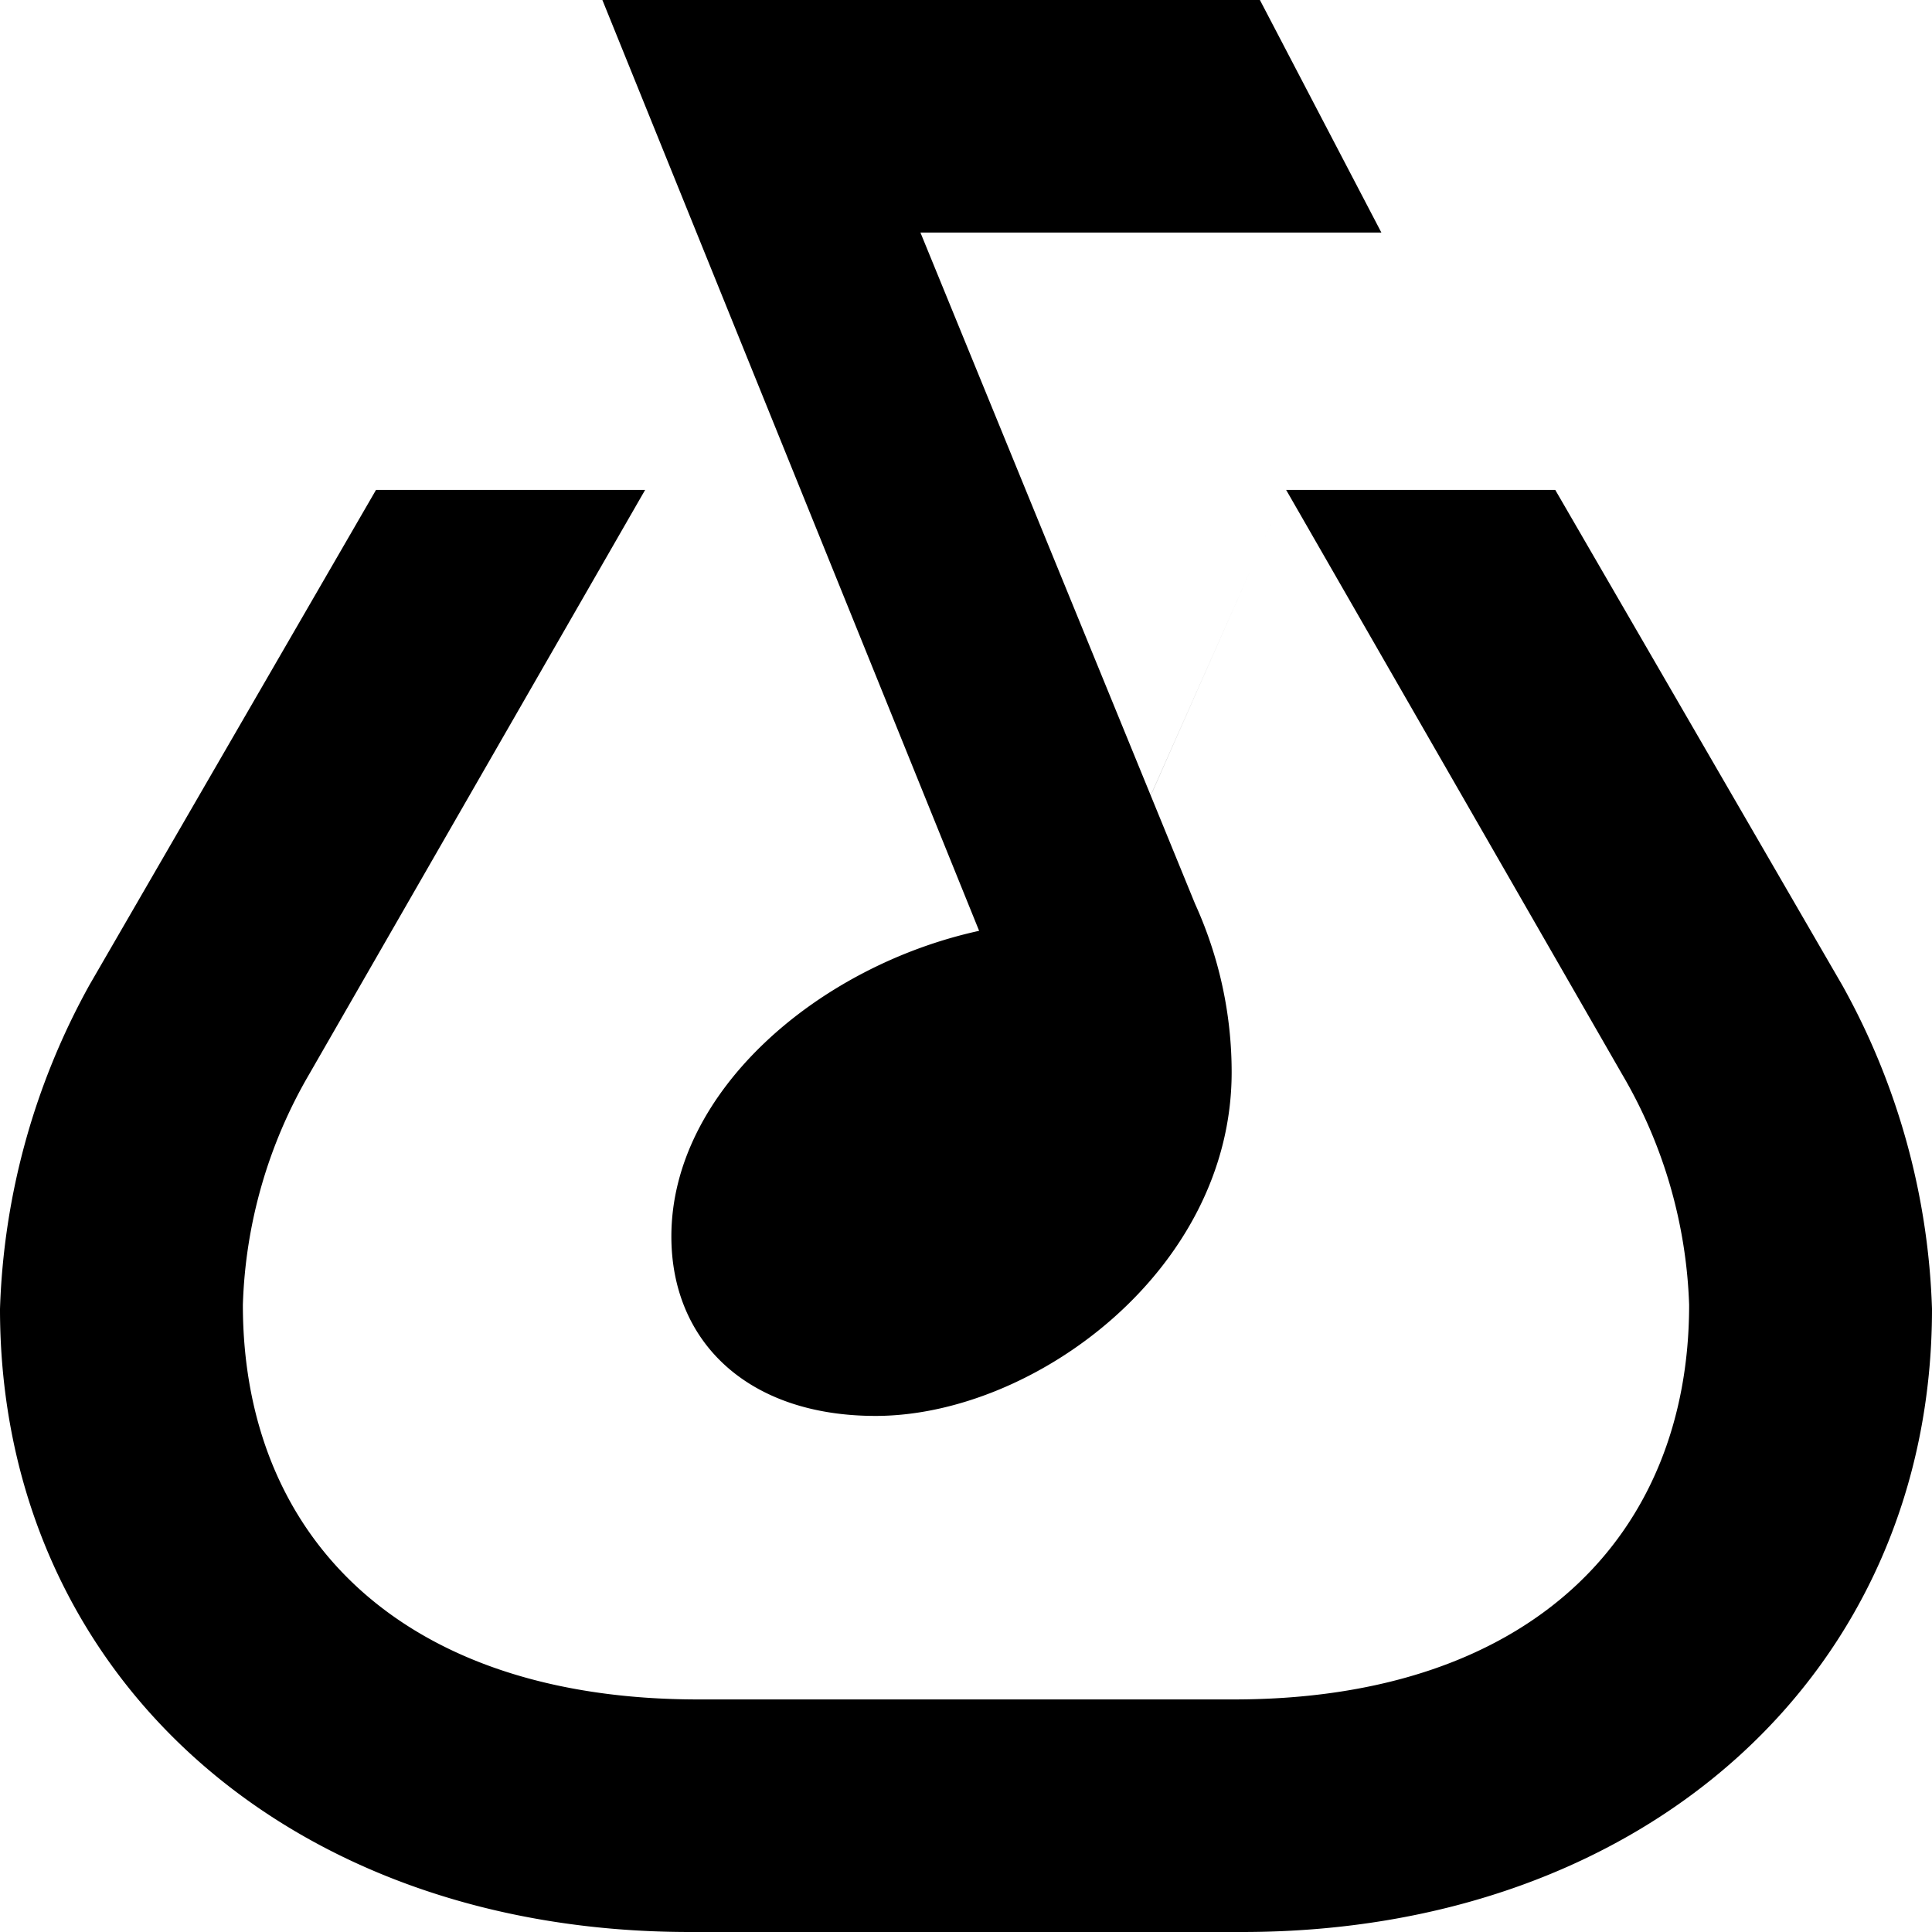 <svg xmlns="http://www.w3.org/2000/svg" viewBox="0 0 24 24"><path d="M10.877 17.589c1.963 0 4.423-1.809 4.423-4.269 0-.72-.154-1.431-.454-2.091l-3.412-8.34h5.726L15.651 0H7.483l4.68 11.563C10.166 12 8.34 13.56 8.34 15.36c0 1.303.943 2.229 2.537 2.229.028 0 0 0 5.1-11.503h3.343l3.566 6.154A8.829 8.829 0 0 1 24 16.26c0 4.5-3.549 7.74-8.571 7.74H8.57C3.54 24 0 20.76 0 16.26a8.878 8.878 0 0 1 1.114-4.029l3.557-6.145h3.343l-4.174 7.26a6.051 6.051 0 0 0-.823 2.863c0 2.862 1.954 4.902 5.657 4.902h6.652c3.685 0 5.657-2.04 5.657-4.902a6.051 6.051 0 0 0-.832-2.863l-4.174-7.26h3.343-3.343"/></svg>